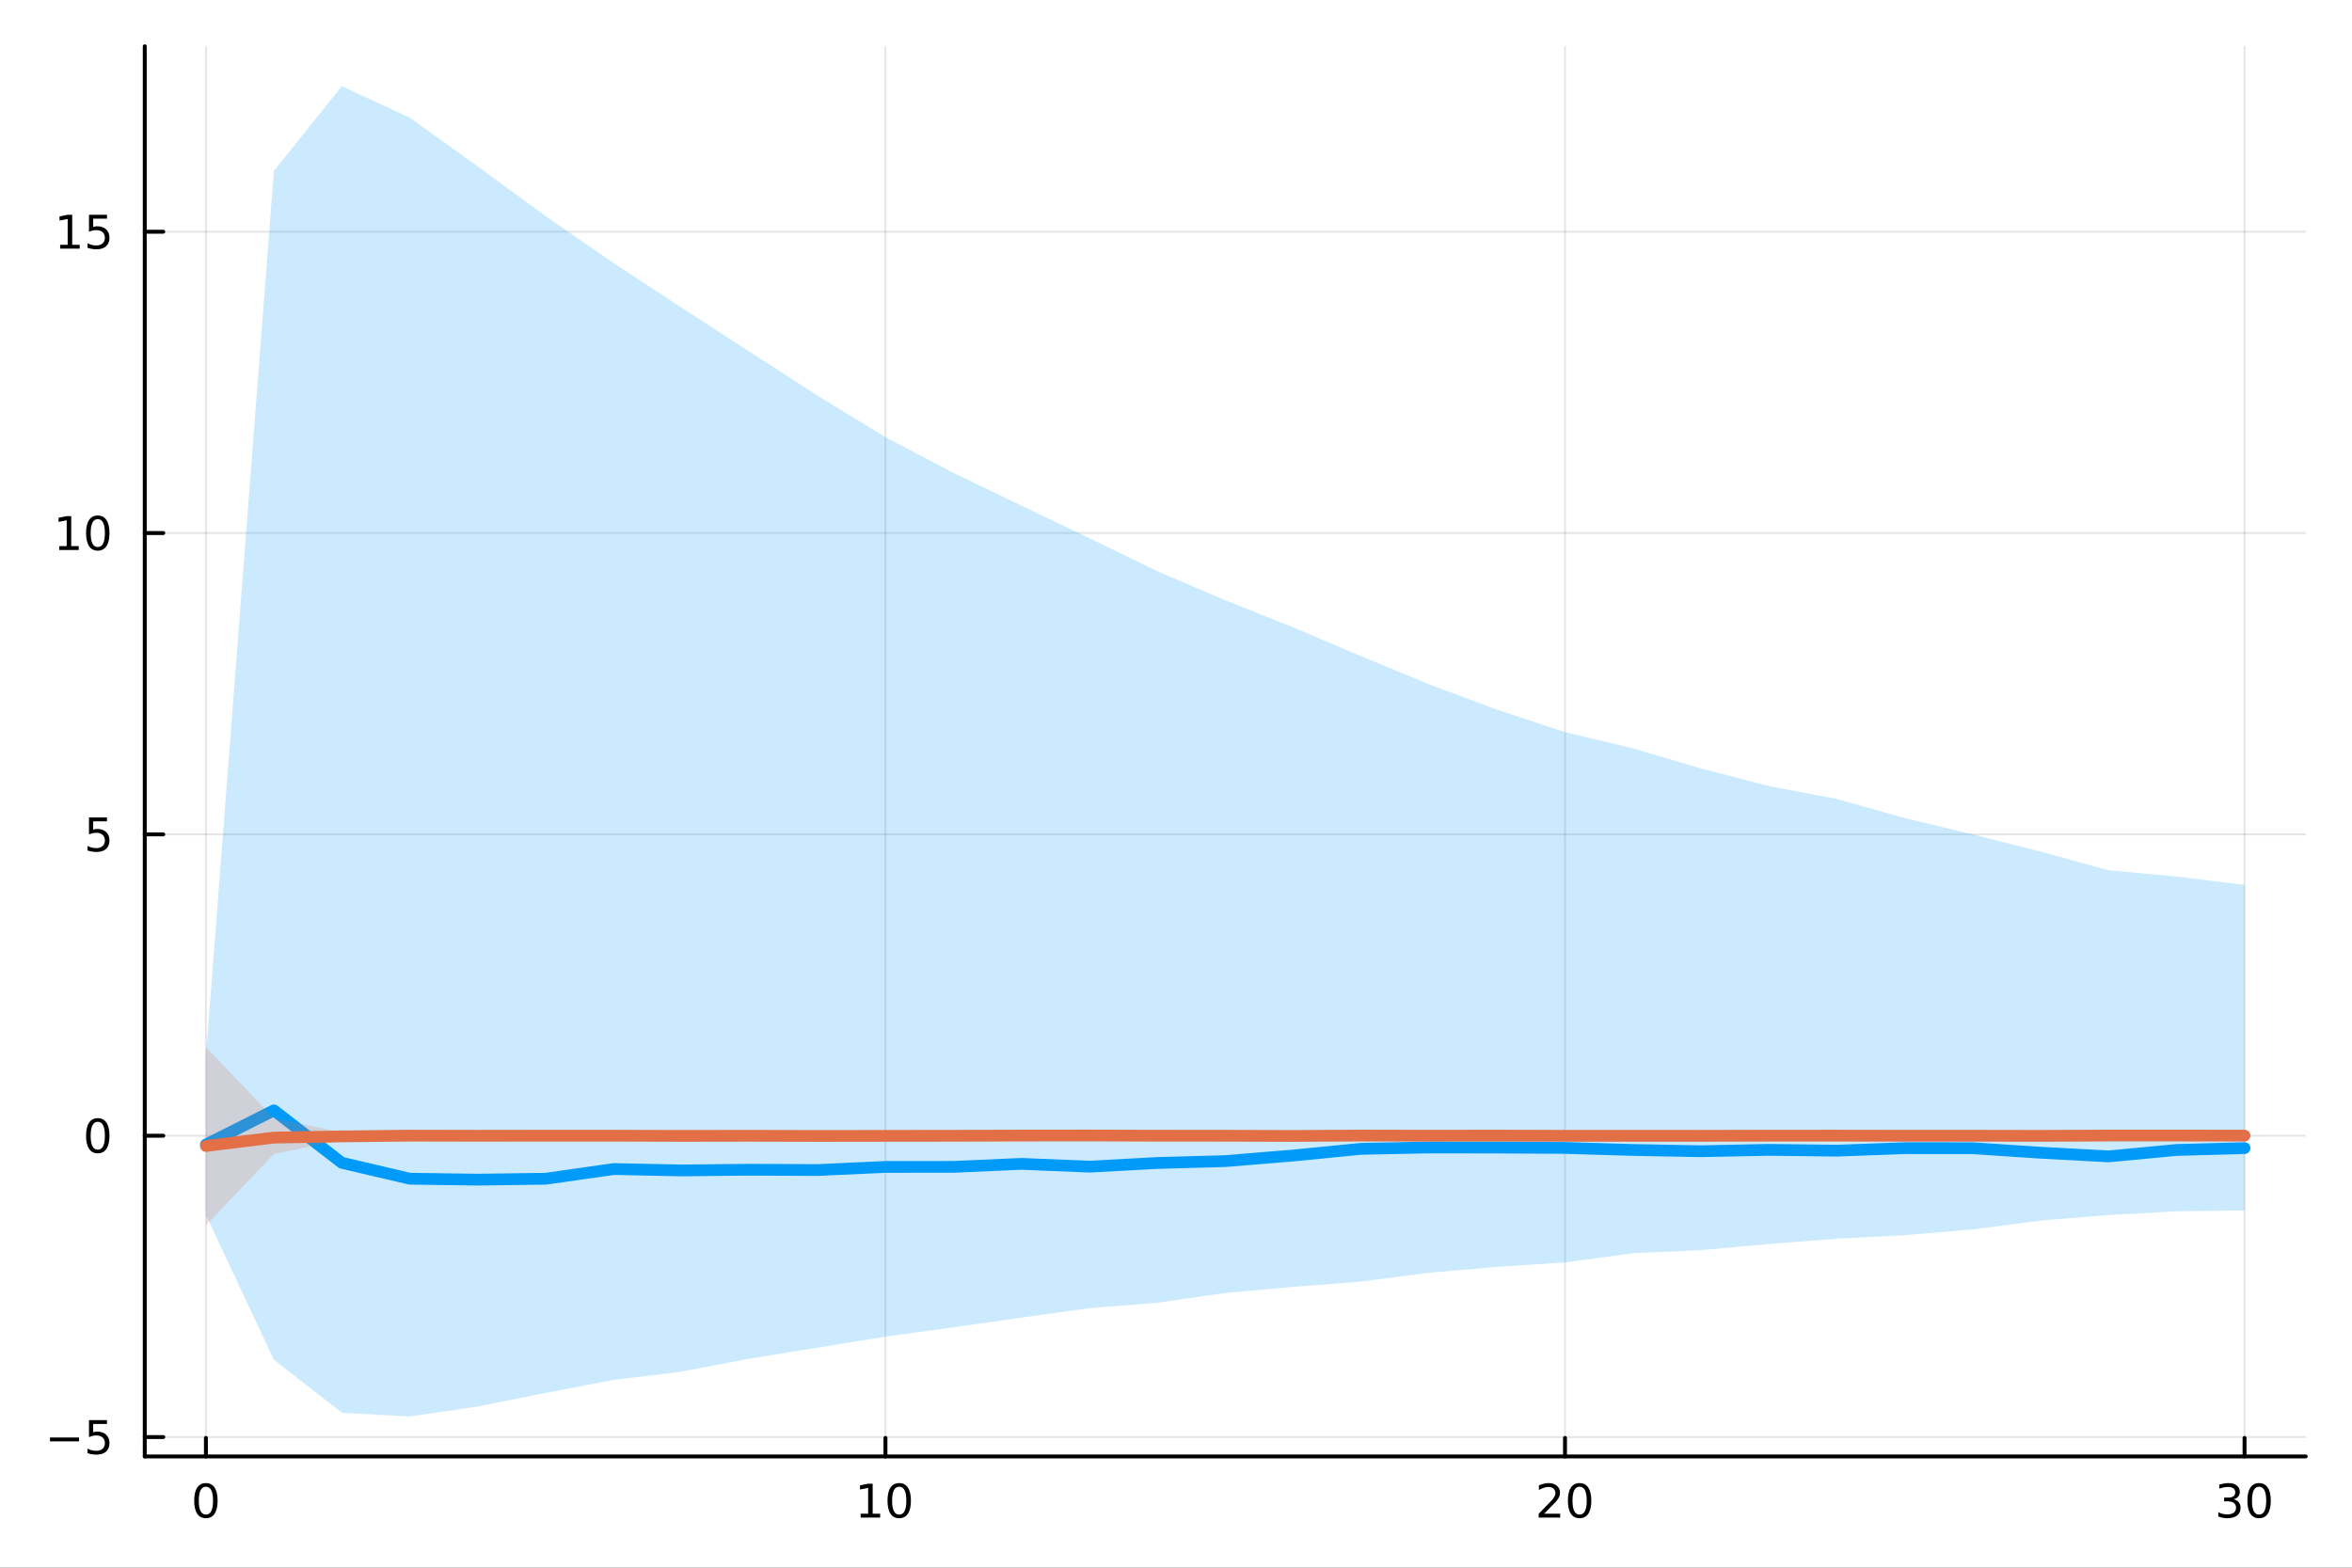 <?xml version="1.0" encoding="utf-8"?>
<svg xmlns="http://www.w3.org/2000/svg" xmlns:xlink="http://www.w3.org/1999/xlink" width="600" height="400" viewBox="0 0 2400 1600">
<rect x="0" y="0" width="2400" height="1600" fill="#333333" stroke="none"/>
<defs>
  <clipPath id="clip290">
    <rect x="0" y="0" width="2400" height="1600"/>
  </clipPath>
</defs>
<path clip-path="url(#clip290)" d="M0 1600 L2400 1600 L2400 0 L0 0  Z" fill="#ffffff" fill-rule="evenodd" fill-opacity="1"/>
<defs>
  <clipPath id="clip291">
    <rect x="480" y="0" width="1681" height="1600"/>
  </clipPath>
</defs>
<path clip-path="url(#clip290)" d="M147.709 1486.45 L2352.76 1486.45 L2352.76 47.244 L147.709 47.244  Z" fill="#ffffff" fill-rule="evenodd" fill-opacity="1"/>
<defs>
  <clipPath id="clip292">
    <rect x="147" y="47" width="2206" height="1440"/>
  </clipPath>
</defs>
<polyline clip-path="url(#clip292)" style="stroke:#000000; stroke-linecap:round; stroke-linejoin:round; stroke-width:2; stroke-opacity:0.1; fill:none" points="210.116,1486.45 210.116,47.244 "/>
<polyline clip-path="url(#clip292)" style="stroke:#000000; stroke-linecap:round; stroke-linejoin:round; stroke-width:2; stroke-opacity:0.1; fill:none" points="903.527,1486.45 903.527,47.244 "/>
<polyline clip-path="url(#clip292)" style="stroke:#000000; stroke-linecap:round; stroke-linejoin:round; stroke-width:2; stroke-opacity:0.1; fill:none" points="1596.94,1486.45 1596.94,47.244 "/>
<polyline clip-path="url(#clip292)" style="stroke:#000000; stroke-linecap:round; stroke-linejoin:round; stroke-width:2; stroke-opacity:0.1; fill:none" points="2290.35,1486.45 2290.35,47.244 "/>
<polyline clip-path="url(#clip290)" style="stroke:#000000; stroke-linecap:round; stroke-linejoin:round; stroke-width:4; stroke-opacity:1; fill:none" points="147.709,1486.45 2352.76,1486.45 "/>
<polyline clip-path="url(#clip290)" style="stroke:#000000; stroke-linecap:round; stroke-linejoin:round; stroke-width:4; stroke-opacity:1; fill:none" points="210.116,1486.45 210.116,1467.55 "/>
<polyline clip-path="url(#clip290)" style="stroke:#000000; stroke-linecap:round; stroke-linejoin:round; stroke-width:4; stroke-opacity:1; fill:none" points="903.527,1486.45 903.527,1467.55 "/>
<polyline clip-path="url(#clip290)" style="stroke:#000000; stroke-linecap:round; stroke-linejoin:round; stroke-width:4; stroke-opacity:1; fill:none" points="1596.94,1486.45 1596.94,1467.55 "/>
<polyline clip-path="url(#clip290)" style="stroke:#000000; stroke-linecap:round; stroke-linejoin:round; stroke-width:4; stroke-opacity:1; fill:none" points="2290.35,1486.45 2290.35,1467.55 "/>
<path clip-path="url(#clip290)" d="M210.116 1517.37 Q206.505 1517.37 204.677 1520.93 Q202.871 1524.47 202.871 1531.6 Q202.871 1538.71 204.677 1542.27 Q206.505 1545.82 210.116 1545.82 Q213.751 1545.82 215.556 1542.27 Q217.385 1538.71 217.385 1531.6 Q217.385 1524.47 215.556 1520.93 Q213.751 1517.37 210.116 1517.37 M210.116 1513.66 Q215.927 1513.66 218.982 1518.27 Q222.061 1522.85 222.061 1531.6 Q222.061 1540.33 218.982 1544.94 Q215.927 1549.52 210.116 1549.52 Q204.306 1549.52 201.228 1544.94 Q198.172 1540.33 198.172 1531.6 Q198.172 1522.85 201.228 1518.27 Q204.306 1513.66 210.116 1513.66 Z" fill="#000000" fill-rule="nonzero" fill-opacity="1" /><path clip-path="url(#clip290)" d="M878.215 1544.91 L885.854 1544.91 L885.854 1518.55 L877.544 1520.21 L877.544 1515.95 L885.807 1514.29 L890.483 1514.29 L890.483 1544.91 L898.122 1544.91 L898.122 1548.85 L878.215 1548.85 L878.215 1544.91 Z" fill="#000000" fill-rule="nonzero" fill-opacity="1" /><path clip-path="url(#clip290)" d="M917.566 1517.37 Q913.955 1517.37 912.127 1520.93 Q910.321 1524.47 910.321 1531.6 Q910.321 1538.71 912.127 1542.27 Q913.955 1545.82 917.566 1545.82 Q921.201 1545.82 923.006 1542.27 Q924.835 1538.71 924.835 1531.6 Q924.835 1524.47 923.006 1520.93 Q921.201 1517.37 917.566 1517.37 M917.566 1513.66 Q923.377 1513.66 926.432 1518.27 Q929.511 1522.85 929.511 1531.6 Q929.511 1540.33 926.432 1544.94 Q923.377 1549.52 917.566 1549.52 Q911.756 1549.52 908.678 1544.94 Q905.622 1540.33 905.622 1531.6 Q905.622 1522.85 908.678 1518.27 Q911.756 1513.66 917.566 1513.66 Z" fill="#000000" fill-rule="nonzero" fill-opacity="1" /><path clip-path="url(#clip290)" d="M1575.71 1544.91 L1592.03 1544.91 L1592.03 1548.85 L1570.09 1548.85 L1570.09 1544.91 Q1572.75 1542.16 1577.33 1537.53 Q1581.94 1532.88 1583.12 1531.53 Q1585.36 1529.01 1586.24 1527.27 Q1587.15 1525.51 1587.15 1523.82 Q1587.15 1521.07 1585.2 1519.33 Q1583.28 1517.6 1580.18 1517.6 Q1577.98 1517.6 1575.53 1518.36 Q1573.1 1519.13 1570.32 1520.68 L1570.32 1515.95 Q1573.14 1514.82 1575.6 1514.24 Q1578.05 1513.66 1580.09 1513.66 Q1585.46 1513.66 1588.65 1516.35 Q1591.85 1519.03 1591.85 1523.52 Q1591.85 1525.65 1591.04 1527.57 Q1590.25 1529.47 1588.14 1532.07 Q1587.56 1532.74 1584.46 1535.95 Q1581.36 1539.15 1575.71 1544.91 Z" fill="#000000" fill-rule="nonzero" fill-opacity="1" /><path clip-path="url(#clip290)" d="M1611.85 1517.37 Q1608.23 1517.37 1606.41 1520.93 Q1604.6 1524.47 1604.6 1531.6 Q1604.6 1538.71 1606.41 1542.27 Q1608.23 1545.82 1611.85 1545.82 Q1615.48 1545.82 1617.29 1542.27 Q1619.11 1538.71 1619.11 1531.6 Q1619.11 1524.47 1617.29 1520.93 Q1615.48 1517.37 1611.85 1517.37 M1611.85 1513.66 Q1617.66 1513.66 1620.71 1518.27 Q1623.79 1522.85 1623.79 1531.6 Q1623.79 1540.33 1620.71 1544.94 Q1617.66 1549.52 1611.85 1549.52 Q1606.04 1549.52 1602.96 1544.94 Q1599.9 1540.33 1599.9 1531.6 Q1599.9 1522.85 1602.96 1518.27 Q1606.04 1513.66 1611.85 1513.66 Z" fill="#000000" fill-rule="nonzero" fill-opacity="1" /><path clip-path="url(#clip290)" d="M2279.19 1530.21 Q2282.55 1530.93 2284.42 1533.2 Q2286.32 1535.47 2286.32 1538.8 Q2286.32 1543.92 2282.8 1546.72 Q2279.28 1549.52 2272.8 1549.52 Q2270.63 1549.52 2268.31 1549.08 Q2266.02 1548.66 2263.57 1547.81 L2263.57 1543.29 Q2265.51 1544.43 2267.83 1545.01 Q2270.14 1545.58 2272.66 1545.58 Q2277.06 1545.58 2279.35 1543.85 Q2281.67 1542.11 2281.67 1538.8 Q2281.67 1535.75 2279.52 1534.03 Q2277.39 1532.3 2273.57 1532.3 L2269.54 1532.3 L2269.54 1528.45 L2273.75 1528.45 Q2277.2 1528.45 2279.03 1527.09 Q2280.86 1525.7 2280.86 1523.11 Q2280.86 1520.45 2278.96 1519.03 Q2277.09 1517.6 2273.57 1517.6 Q2271.65 1517.6 2269.45 1518.01 Q2267.25 1518.43 2264.61 1519.31 L2264.61 1515.14 Q2267.27 1514.4 2269.59 1514.03 Q2271.92 1513.66 2273.98 1513.66 Q2279.31 1513.66 2282.41 1516.09 Q2285.51 1518.5 2285.51 1522.62 Q2285.51 1525.49 2283.87 1527.48 Q2282.22 1529.45 2279.19 1530.21 Z" fill="#000000" fill-rule="nonzero" fill-opacity="1" /><path clip-path="url(#clip290)" d="M2305.19 1517.37 Q2301.58 1517.37 2299.75 1520.93 Q2297.94 1524.47 2297.94 1531.6 Q2297.94 1538.71 2299.75 1542.27 Q2301.58 1545.82 2305.19 1545.82 Q2308.82 1545.82 2310.63 1542.27 Q2312.46 1538.71 2312.46 1531.6 Q2312.46 1524.47 2310.63 1520.93 Q2308.82 1517.37 2305.19 1517.37 M2305.19 1513.66 Q2311 1513.66 2314.05 1518.27 Q2317.13 1522.85 2317.13 1531.6 Q2317.13 1540.33 2314.05 1544.94 Q2311 1549.52 2305.19 1549.52 Q2299.38 1549.52 2296.3 1544.94 Q2293.24 1540.33 2293.24 1531.6 Q2293.24 1522.85 2296.3 1518.27 Q2299.38 1513.66 2305.19 1513.66 Z" fill="#000000" fill-rule="nonzero" fill-opacity="1" /><polyline clip-path="url(#clip292)" style="stroke:#000000; stroke-linecap:round; stroke-linejoin:round; stroke-width:2; stroke-opacity:0.1; fill:none" points="147.709,1466.68 2352.76,1466.68 "/>
<polyline clip-path="url(#clip292)" style="stroke:#000000; stroke-linecap:round; stroke-linejoin:round; stroke-width:2; stroke-opacity:0.1; fill:none" points="147.709,1159.13 2352.76,1159.13 "/>
<polyline clip-path="url(#clip292)" style="stroke:#000000; stroke-linecap:round; stroke-linejoin:round; stroke-width:2; stroke-opacity:0.1; fill:none" points="147.709,851.589 2352.76,851.589 "/>
<polyline clip-path="url(#clip292)" style="stroke:#000000; stroke-linecap:round; stroke-linejoin:round; stroke-width:2; stroke-opacity:0.1; fill:none" points="147.709,544.042 2352.76,544.042 "/>
<polyline clip-path="url(#clip292)" style="stroke:#000000; stroke-linecap:round; stroke-linejoin:round; stroke-width:2; stroke-opacity:0.1; fill:none" points="147.709,236.496 2352.76,236.496 "/>
<polyline clip-path="url(#clip290)" style="stroke:#000000; stroke-linecap:round; stroke-linejoin:round; stroke-width:4; stroke-opacity:1; fill:none" points="147.709,1486.45 147.709,47.244 "/>
<polyline clip-path="url(#clip290)" style="stroke:#000000; stroke-linecap:round; stroke-linejoin:round; stroke-width:4; stroke-opacity:1; fill:none" points="147.709,1466.68 166.607,1466.68 "/>
<polyline clip-path="url(#clip290)" style="stroke:#000000; stroke-linecap:round; stroke-linejoin:round; stroke-width:4; stroke-opacity:1; fill:none" points="147.709,1159.13 166.607,1159.13 "/>
<polyline clip-path="url(#clip290)" style="stroke:#000000; stroke-linecap:round; stroke-linejoin:round; stroke-width:4; stroke-opacity:1; fill:none" points="147.709,851.589 166.607,851.589 "/>
<polyline clip-path="url(#clip290)" style="stroke:#000000; stroke-linecap:round; stroke-linejoin:round; stroke-width:4; stroke-opacity:1; fill:none" points="147.709,544.042 166.607,544.042 "/>
<polyline clip-path="url(#clip290)" style="stroke:#000000; stroke-linecap:round; stroke-linejoin:round; stroke-width:4; stroke-opacity:1; fill:none" points="147.709,236.496 166.607,236.496 "/>
<path clip-path="url(#clip290)" d="M50.992 1467.13 L80.668 1467.13 L80.668 1471.07 L50.992 1471.07 L50.992 1467.13 Z" fill="#000000" fill-rule="nonzero" fill-opacity="1" /><path clip-path="url(#clip290)" d="M90.807 1449.4 L109.163 1449.4 L109.163 1453.34 L95.089 1453.34 L95.089 1461.81 Q96.108 1461.46 97.126 1461.3 Q98.145 1461.11 99.163 1461.11 Q104.95 1461.11 108.33 1464.29 Q111.709 1467.46 111.709 1472.87 Q111.709 1478.45 108.237 1481.55 Q104.765 1484.63 98.446 1484.63 Q96.27 1484.63 94.001 1484.26 Q91.756 1483.89 89.348 1483.15 L89.348 1478.45 Q91.432 1479.59 93.654 1480.14 Q95.876 1480.7 98.353 1480.7 Q102.358 1480.7 104.696 1478.59 Q107.033 1476.48 107.033 1472.87 Q107.033 1469.26 104.696 1467.16 Q102.358 1465.05 98.353 1465.05 Q96.478 1465.05 94.603 1465.47 Q92.751 1465.88 90.807 1466.76 L90.807 1449.4 Z" fill="#000000" fill-rule="nonzero" fill-opacity="1" /><path clip-path="url(#clip290)" d="M99.765 1144.93 Q96.154 1144.93 94.325 1148.5 Q92.52 1152.04 92.52 1159.17 Q92.52 1166.28 94.325 1169.84 Q96.154 1173.38 99.765 1173.38 Q103.399 1173.38 105.205 1169.84 Q107.033 1166.28 107.033 1159.17 Q107.033 1152.04 105.205 1148.5 Q103.399 1144.93 99.765 1144.93 M99.765 1141.23 Q105.575 1141.23 108.631 1145.84 Q111.709 1150.42 111.709 1159.17 Q111.709 1167.9 108.631 1172.5 Q105.575 1177.09 99.765 1177.09 Q93.955 1177.09 90.876 1172.5 Q87.821 1167.9 87.821 1159.17 Q87.821 1150.42 90.876 1145.84 Q93.955 1141.23 99.765 1141.23 Z" fill="#000000" fill-rule="nonzero" fill-opacity="1" /><path clip-path="url(#clip290)" d="M90.807 834.309 L109.163 834.309 L109.163 838.244 L95.089 838.244 L95.089 846.716 Q96.108 846.369 97.126 846.207 Q98.145 846.021 99.163 846.021 Q104.95 846.021 108.33 849.193 Q111.709 852.364 111.709 857.781 Q111.709 863.359 108.237 866.461 Q104.765 869.54 98.446 869.54 Q96.27 869.54 94.001 869.169 Q91.756 868.799 89.348 868.058 L89.348 863.359 Q91.432 864.494 93.654 865.049 Q95.876 865.605 98.353 865.605 Q102.358 865.605 104.696 863.498 Q107.033 861.392 107.033 857.781 Q107.033 854.17 104.696 852.063 Q102.358 849.957 98.353 849.957 Q96.478 849.957 94.603 850.373 Q92.751 850.79 90.807 851.67 L90.807 834.309 Z" fill="#000000" fill-rule="nonzero" fill-opacity="1" /><path clip-path="url(#clip290)" d="M60.413 557.387 L68.052 557.387 L68.052 531.021 L59.742 532.688 L59.742 528.429 L68.006 526.762 L72.682 526.762 L72.682 557.387 L80.321 557.387 L80.321 561.322 L60.413 561.322 L60.413 557.387 Z" fill="#000000" fill-rule="nonzero" fill-opacity="1" /><path clip-path="url(#clip290)" d="M99.765 529.841 Q96.154 529.841 94.325 533.406 Q92.52 536.947 92.52 544.077 Q92.52 551.183 94.325 554.748 Q96.154 558.29 99.765 558.29 Q103.399 558.29 105.205 554.748 Q107.033 551.183 107.033 544.077 Q107.033 536.947 105.205 533.406 Q103.399 529.841 99.765 529.841 M99.765 526.137 Q105.575 526.137 108.631 530.744 Q111.709 535.327 111.709 544.077 Q111.709 552.804 108.631 557.41 Q105.575 561.993 99.765 561.993 Q93.955 561.993 90.876 557.41 Q87.821 552.804 87.821 544.077 Q87.821 535.327 90.876 530.744 Q93.955 526.137 99.765 526.137 Z" fill="#000000" fill-rule="nonzero" fill-opacity="1" /><path clip-path="url(#clip290)" d="M61.409 249.841 L69.048 249.841 L69.048 223.475 L60.737 225.142 L60.737 220.883 L69.001 219.216 L73.677 219.216 L73.677 249.841 L81.316 249.841 L81.316 253.776 L61.409 253.776 L61.409 249.841 Z" fill="#000000" fill-rule="nonzero" fill-opacity="1" /><path clip-path="url(#clip290)" d="M90.807 219.216 L109.163 219.216 L109.163 223.151 L95.089 223.151 L95.089 231.623 Q96.108 231.276 97.126 231.114 Q98.145 230.929 99.163 230.929 Q104.95 230.929 108.33 234.1 Q111.709 237.271 111.709 242.688 Q111.709 248.267 108.237 251.368 Q104.765 254.447 98.446 254.447 Q96.27 254.447 94.001 254.077 Q91.756 253.706 89.348 252.966 L89.348 248.267 Q91.432 249.401 93.654 249.956 Q95.876 250.512 98.353 250.512 Q102.358 250.512 104.696 248.406 Q107.033 246.299 107.033 242.688 Q107.033 239.077 104.696 236.97 Q102.358 234.864 98.353 234.864 Q96.478 234.864 94.603 235.281 Q92.751 235.697 90.807 236.577 L90.807 219.216 Z" fill="#000000" fill-rule="nonzero" fill-opacity="1" /><path clip-path="url(#clip292)" d="M210.116 1240 L279.457 1387.75 L348.799 1441.86 L418.14 1445.72 L487.481 1435.48 L556.822 1421.63 L626.163 1408.38 L695.504 1399.88 L764.845 1386.59 L834.186 1375.45 L903.527 1364.2 L972.868 1354.65 L1042.21 1344.79 L1111.55 1335.18 L1180.89 1329.63 L1250.23 1319.6 L1319.57 1313.4 L1388.91 1307.94 L1458.26 1298.99 L1527.6 1292.95 L1596.94 1288.4 L1666.28 1279.04 L1735.62 1275.93 L1804.96 1269.63 L1874.3 1264.27 L1943.64 1260.6 L2012.98 1254.77 L2082.33 1245.7 L2151.67 1240.05 L2221.01 1236.2 L2290.35 1235.48 L2290.35 903.201 L2221.01 894.608 L2151.67 888.195 L2082.33 869.175 L2012.98 851.578 L1943.64 834.934 L1874.3 815.42 L1804.96 802.306 L1735.62 784.265 L1666.28 763.768 L1596.94 747.197 L1527.6 724.324 L1458.26 698.431 L1388.91 669.693 L1319.57 640.307 L1250.23 612.582 L1180.89 582.972 L1111.55 549.263 L1042.21 516.038 L972.868 482.616 L903.527 446.2 L834.186 403.751 L764.845 358.924 L695.504 313.969 L626.163 268.547 L556.822 220.604 L487.481 169.805 L418.14 120.106 L348.799 87.976 L279.457 174.484 L210.116 1078.13  Z" fill="#009af9" fill-rule="evenodd" fill-opacity="0.2"/>
<polyline clip-path="url(#clip292)" style="stroke:#009af9; stroke-linecap:round; stroke-linejoin:round; stroke-width:12; stroke-opacity:1; fill:none" points="210.116,1168.12 279.457,1133.27 348.799,1186.75 418.14,1203 487.481,1203.98 556.822,1203.03 626.163,1193.15 695.504,1194.56 764.845,1193.84 834.186,1194.16 903.527,1190.98 972.868,1190.92 1042.21,1187.85 1111.55,1190.7 1180.89,1186.96 1250.23,1185.05 1319.57,1179.33 1388.91,1172.51 1458.26,1171.12 1527.6,1171.22 1596.94,1171.59 1666.28,1173.67 1735.62,1174.96 1804.96,1173.55 1874.3,1174.39 1943.64,1171.82 2012.98,1171.87 2082.33,1176.5 2151.67,1180.21 2221.01,1173.68 2290.35,1171.78 "/>
<path clip-path="url(#clip292)" d="M210.116 1250.56 L279.457 1177.83 L348.799 1163.44 L418.14 1160.38 L487.481 1159.86 L556.822 1160.25 L626.163 1159.96 L695.504 1160.37 L764.845 1160.06 L834.186 1160.17 L903.527 1160.2 L972.868 1160.26 L1042.21 1160.28 L1111.55 1159.98 L1180.89 1160.08 L1250.23 1160.11 L1319.57 1160.15 L1388.91 1159.93 L1458.26 1160.16 L1527.6 1159.79 L1596.94 1159.93 L1666.28 1160.07 L1735.62 1160.3 L1804.96 1160.28 L1874.3 1160.05 L1943.64 1160.29 L2012.98 1160.15 L2082.33 1160.07 L2151.67 1160.14 L2221.01 1160.28 L2290.35 1160.35 L2290.35 1158.05 L2221.01 1158.03 L2151.67 1157.85 L2082.33 1158.16 L2012.98 1158.12 L1943.64 1158.3 L1874.3 1157.98 L1804.96 1158.09 L1735.62 1158.05 L1666.28 1158.1 L1596.94 1157.84 L1527.6 1158.27 L1458.26 1158.01 L1388.91 1157.96 L1319.57 1157.82 L1250.23 1157.94 L1180.89 1158.29 L1111.55 1158.05 L1042.21 1158.52 L972.868 1158.07 L903.527 1158.32 L834.186 1157.88 L764.845 1158.34 L695.504 1158.15 L626.163 1157.67 L556.822 1158.03 L487.481 1158.07 L418.14 1158.05 L348.799 1155.69 L279.457 1141.3 L210.116 1068.59  Z" fill="#e26f46" fill-rule="evenodd" fill-opacity="0.2"/>
<polyline clip-path="url(#clip292)" style="stroke:#e26f46; stroke-linecap:round; stroke-linejoin:round; stroke-width:12; stroke-opacity:1; fill:none" points="210.116,1169.59 279.457,1161.07 348.799,1159.82 418.14,1159.05 487.481,1159.19 556.822,1159.1 626.163,1159.11 695.504,1159.31 764.845,1159.2 834.186,1159.37 903.527,1159.28 972.868,1159.2 1042.21,1158.97 1111.55,1158.92 1180.89,1159.11 1250.23,1159.16 1319.57,1159.36 1388.91,1158.97 1458.26,1159.11 1527.6,1159.02 1596.94,1159.22 1666.28,1159.23 1735.62,1159.25 1804.96,1159.08 1874.3,1159.05 1943.64,1159.17 2012.98,1159.16 2082.33,1159.28 2151.67,1158.96 2221.01,1158.95 2290.35,1159.05 "/>
</svg>
